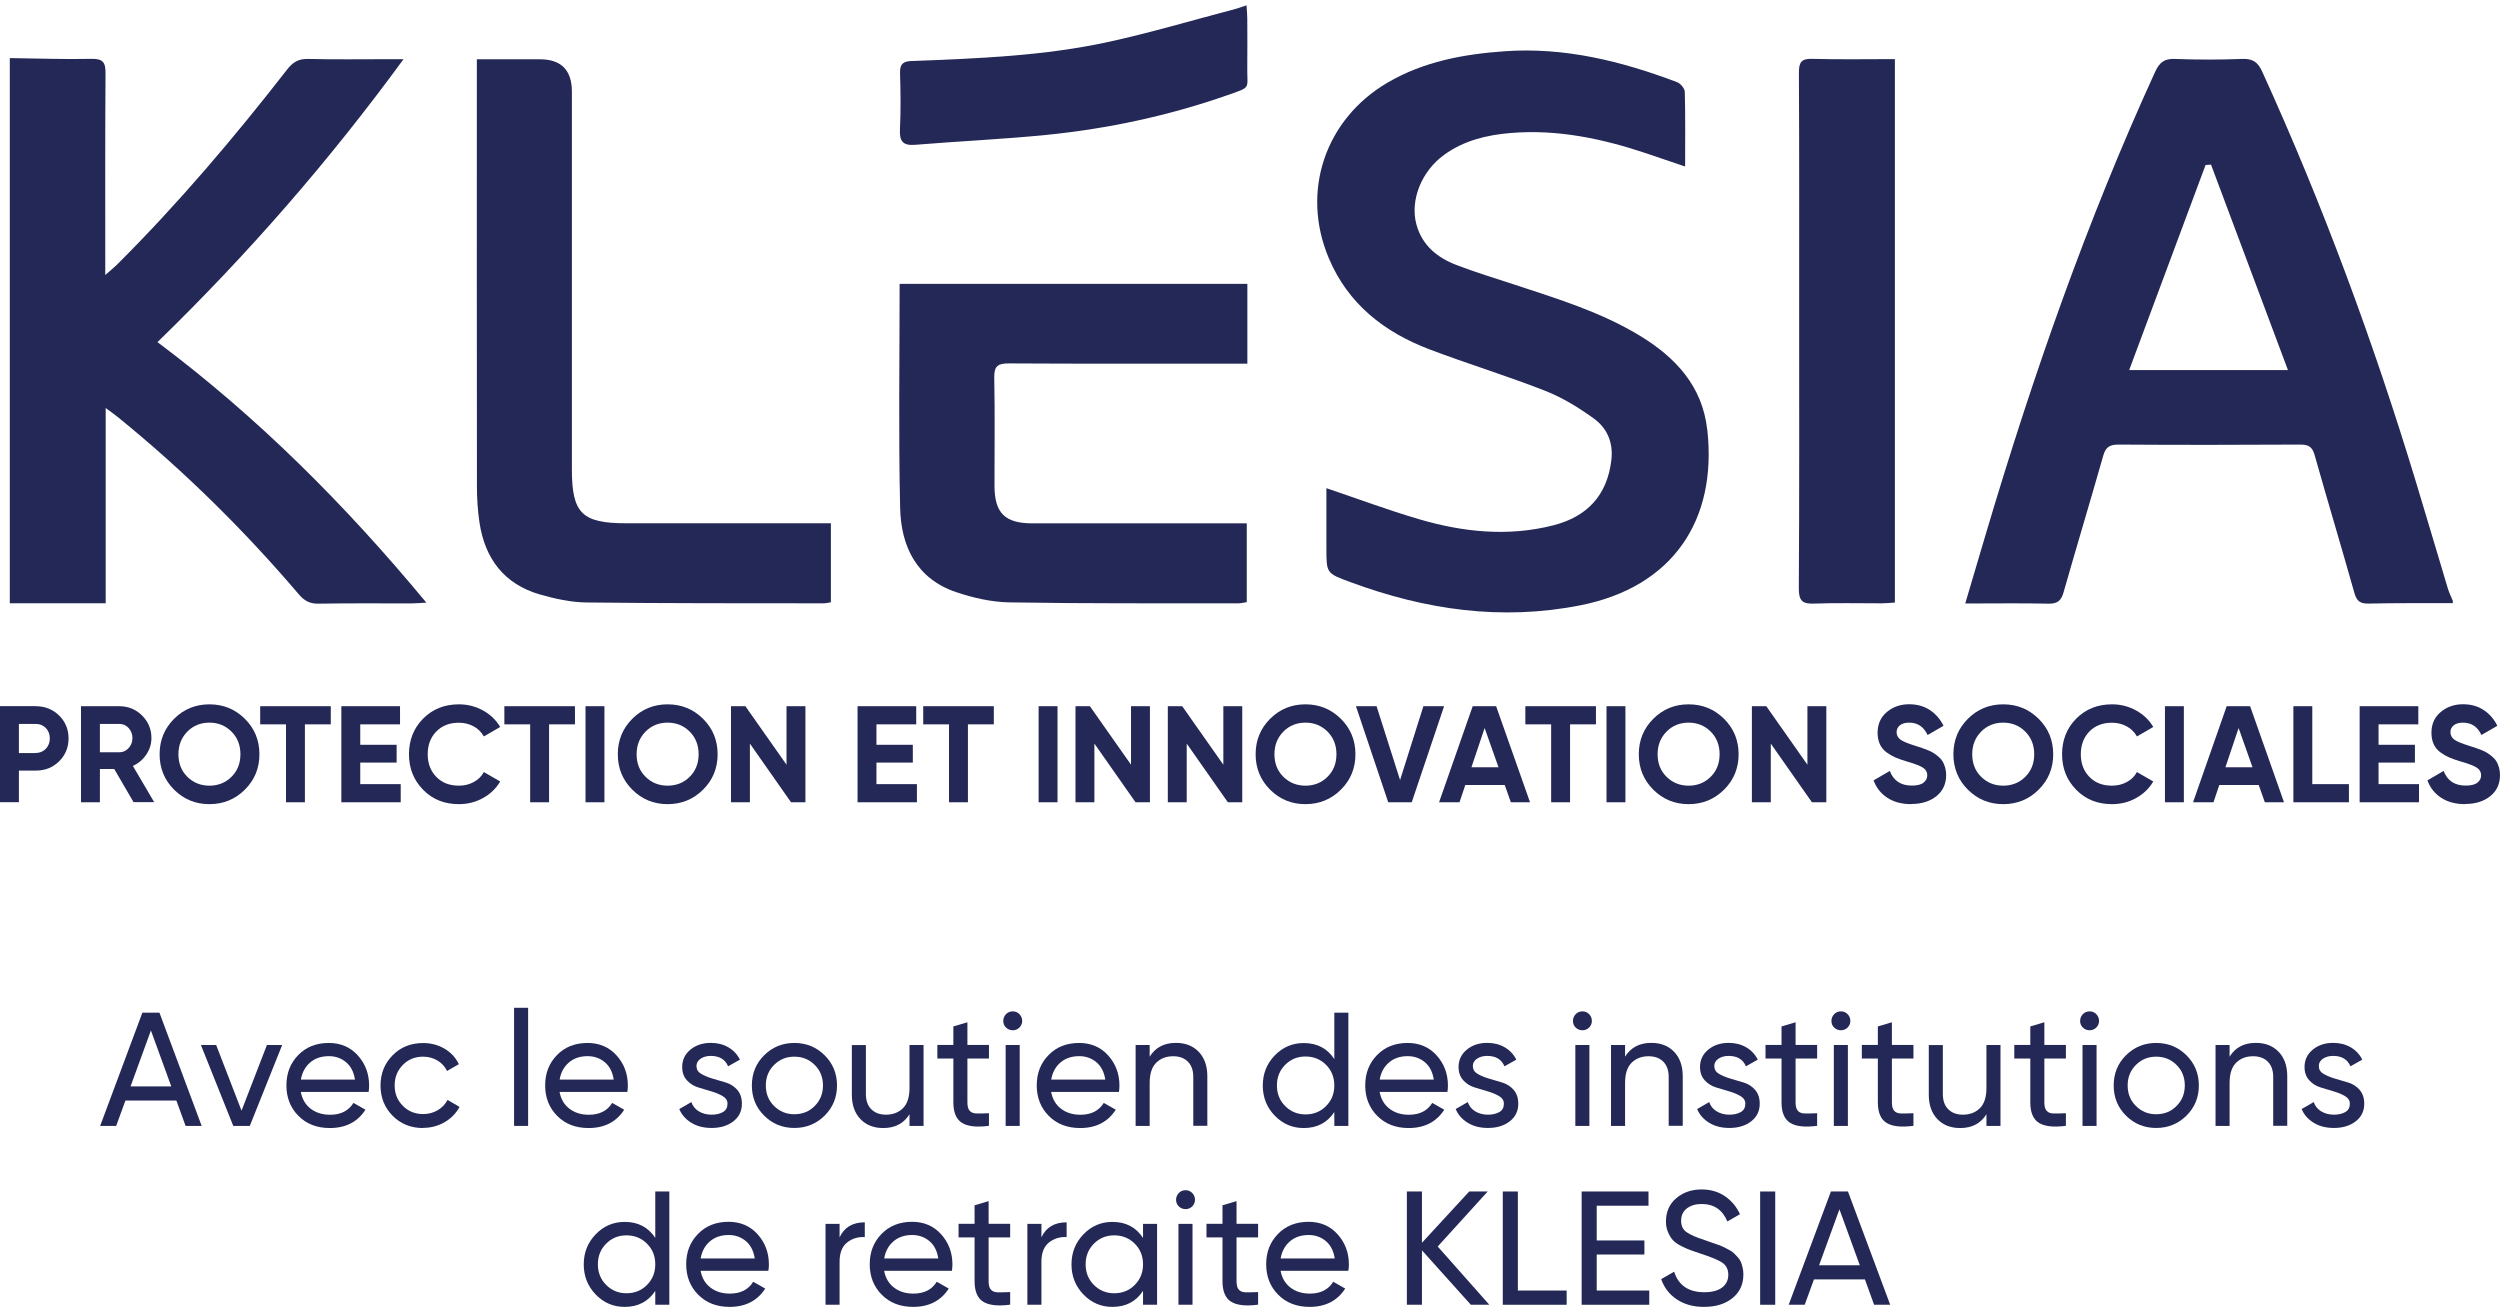 <svg xmlns="http://www.w3.org/2000/svg" id="Calque_2" viewBox="0 0 293.54 153.45"><defs><style>.cls-1{fill:#232856;}</style></defs><g id="Capa_1"><g><g><path class="cls-1" d="M288,70.53v.29c-3.3,0-6.59-.02-9.89,.05-1,.02-1.4-.3-1.67-1.26-1.52-5.4-3.14-10.77-4.66-16.16-.27-.97-.7-1.25-1.68-1.25-7.12,.04-14.24,.05-21.36,0-1.05,0-1.51,.31-1.79,1.32-1.52,5.34-3.13,10.67-4.65,16.01-.28,.99-.7,1.37-1.77,1.35-3.19-.07-6.38-.02-9.78-.02,.88-2.97,1.7-5.74,2.52-8.51,5.47-18.37,11.78-36.44,19.77-53.9,.51-1.11,1.07-1.58,2.33-1.53,2.62,.1,5.26,.1,7.88,0,1.23-.05,1.84,.34,2.36,1.47,7.13,15.64,13.06,31.72,18.05,48.16,1.27,4.18,2.5,8.38,3.76,12.56,.15,.49,.38,.96,.58,1.43Zm-37.99-27.08h18.63c-3.08-8.22-6.05-16.17-9.03-24.12-.21,.01-.43,.03-.64,.04-2.97,7.96-5.93,15.92-8.97,24.08Z"></path><path class="cls-1" d="M222.49,6.94v63.81c-.53,.03-1.04,.09-1.54,.09-2.63,.01-5.26-.07-7.88,.03-1.4,.06-1.87-.27-1.86-1.79,.07-10.95,.04-21.9,.04-32.84,0-9.23,.02-18.47-.03-27.7,0-1.23,.28-1.67,1.59-1.63,3.19,.09,6.38,.03,9.69,.03Z"></path><path class="cls-1" d="M200.46,50.43c1.2,10.68-4.08,18.5-14.89,20.64-9.29,1.84-18.22,.53-26.98-2.71-2.85-1.05-2.85-1.03-2.85-4v-7.04c3.72,1.26,7.24,2.57,10.83,3.63,5.19,1.53,10.49,2.09,15.82,.73,3.95-1.01,6.32-3.5,6.81-7.66,.24-2.07-.5-3.75-2.06-4.88-1.76-1.27-3.67-2.45-5.68-3.24-4.47-1.76-9.09-3.16-13.59-4.87-5.33-2.02-9.58-5.33-11.85-10.72-3.3-7.83-.43-16.32,6.92-20.62,4.23-2.47,8.91-3.33,13.7-3.67,7.05-.51,13.74,1.16,20.26,3.62,.41,.15,.91,.74,.92,1.14,.08,2.85,.04,5.71,.04,8.77-1.58-.53-3.04-1.04-4.51-1.53-5.2-1.74-10.49-2.87-16.02-2.4-2.79,.24-5.46,.88-7.78,2.57-2.64,1.92-4,5.3-3.25,8.13,.66,2.48,2.45,3.93,4.72,4.8,2.26,.87,4.6,1.57,6.9,2.33,5.03,1.66,10.1,3.21,14.66,5.99,4.18,2.54,7.3,5.92,7.87,10.97Z"></path><path class="cls-1" d="M146.46,33.33v9.37h-1.75c-8.75,0-17.5,.02-26.25-.03-1.28,0-1.74,.29-1.72,1.65,.09,4.24,.02,8.48,.03,12.71,0,3.2,1.22,4.41,4.41,4.42,7.84,0,15.68,0,23.52,0h1.69v9.25c-.29,.04-.65,.14-1,.14-8.94-.01-17.88,.04-26.82-.11-2.11-.03-4.28-.52-6.29-1.2-4.68-1.57-6.49-5.4-6.59-9.89-.2-8.71-.06-17.42-.06-26.31h40.82Z"></path><path class="cls-1" d="M146.45,2.15c0,1.9,.03,3.81,0,5.71-.04,2.66,.54,2.3-2.29,3.3-6.9,2.42-14.02,3.95-21.3,4.68-5.11,.51-10.26,.74-15.38,1.16-1.51,.13-1.88-.44-1.81-1.86,.11-2.18,.07-4.38,.01-6.56-.03-1.06,.34-1.38,1.39-1.42,7.76-.29,15.53-.59,23.14-2.25,4.92-1.08,9.76-2.52,14.64-3.8,.44-.11,.88-.28,1.51-.48,.04,.63,.09,1.08,.09,1.53Z"></path><path class="cls-1" d="M97.56,61.45v9.27c-.33,.05-.61,.12-.88,.12-9.27-.01-18.54,.01-27.81-.1-1.83-.02-3.71-.43-5.48-.94-4.21-1.22-6.45-4.22-7.09-8.44-.21-1.41-.3-2.84-.3-4.26-.02-16.09-.01-32.18-.01-48.26v-1.88h7.39q3.77,0,3.77,3.81V55.16c0,5.1,1.2,6.28,6.34,6.28h24.07Z"></path><path class="cls-1" d="M50.06,70.76c-.79,.04-1.29,.09-1.78,.09-3.63,0-7.27-.03-10.89,.03-1.02,.02-1.66-.34-2.3-1.09-6.45-7.57-13.5-14.52-21.22-20.79-.39-.31-.79-.6-1.46-1.09v22.92H1.15V6.82c3.2,.04,6.39,.16,9.59,.09,1.37-.03,1.66,.44,1.65,1.7-.05,7.23-.03,14.47-.03,21.71v1.97c.61-.54,.99-.84,1.33-1.17,7.21-7.18,13.77-14.92,20.01-22.94,.67-.87,1.34-1.29,2.49-1.26,3.15,.08,6.31,.03,9.46,.03h1.73c-8.78,12.01-18.3,22.93-28.89,33.22,11.8,8.84,22.06,19.11,31.57,30.59Z"></path></g><g><path class="cls-1" d="M4.2,82.92c1.08,0,2,.37,2.74,1.09,.74,.73,1.11,1.63,1.11,2.69s-.37,1.96-1.11,2.69c-.74,.73-1.65,1.09-2.74,1.09h-1.98v3.71H0v-11.28H4.2Zm0,5.49c.47,0,.86-.16,1.18-.49,.31-.33,.47-.73,.47-1.22s-.16-.9-.47-1.22-.7-.48-1.18-.48h-1.98v3.42h1.98Z"></path><path class="cls-1" d="M15.69,94.2l-2.28-3.91h-1.68v3.91h-2.22v-11.28h4.51c1.04,0,1.93,.37,2.66,1.09,.73,.73,1.1,1.61,1.1,2.64,0,.7-.2,1.35-.6,1.94-.4,.6-.92,1.04-1.58,1.34l2.5,4.25h-2.4Zm-3.96-9.2v3.33h2.29c.42,0,.78-.16,1.08-.49s.45-.72,.45-1.18-.15-.85-.45-1.18-.66-.48-1.08-.48h-2.29Z"></path><path class="cls-1" d="M28.75,92.72c-1.14,1.13-2.52,1.7-4.16,1.7s-3.01-.57-4.15-1.7c-1.13-1.13-1.7-2.52-1.7-4.16s.57-3.03,1.7-4.16c1.13-1.13,2.51-1.7,4.15-1.7s3.02,.57,4.16,1.7c1.14,1.13,1.71,2.52,1.71,4.16s-.57,3.03-1.71,4.16Zm-6.75-1.51c.7,.69,1.56,1.04,2.59,1.04s1.9-.35,2.59-1.04c.7-.69,1.05-1.58,1.05-2.65s-.35-1.96-1.05-2.66c-.7-.7-1.56-1.05-2.59-1.05s-1.9,.35-2.59,1.05-1.05,1.58-1.05,2.66,.35,1.96,1.05,2.65Z"></path><path class="cls-1" d="M38.84,82.92v2.13h-3.04v9.15h-2.22v-9.15h-3.03v-2.13h8.3Z"></path><path class="cls-1" d="M42.3,92.07h4.75v2.13h-6.97v-11.28h6.89v2.13h-4.67v2.4h4.27v2.09h-4.27v2.53Z"></path><path class="cls-1" d="M53.88,94.42c-1.7,0-3.1-.56-4.2-1.69-1.11-1.13-1.66-2.52-1.66-4.17s.55-3.06,1.66-4.18c1.11-1.12,2.51-1.68,4.2-1.68,1.02,0,1.96,.24,2.83,.72s1.54,1.12,2.02,1.94l-1.92,1.11c-.28-.5-.68-.9-1.19-1.18-.52-.28-1.1-.43-1.74-.43-1.09,0-1.98,.34-2.65,1.03s-1.01,1.58-1.01,2.67,.34,1.97,1.01,2.66c.67,.69,1.55,1.03,2.65,1.03,.64,0,1.23-.14,1.75-.43,.52-.28,.92-.67,1.18-1.17l1.92,1.11c-.48,.82-1.15,1.46-2.01,1.94-.86,.48-1.8,.72-2.84,.72Z"></path><path class="cls-1" d="M67.51,82.92v2.13h-3.04v9.15h-2.22v-9.15h-3.03v-2.13h8.3Z"></path><path class="cls-1" d="M68.75,82.92h2.22v11.28h-2.22v-11.28Z"></path><path class="cls-1" d="M82.55,92.72c-1.14,1.13-2.52,1.7-4.16,1.7s-3.01-.57-4.15-1.7c-1.13-1.13-1.7-2.52-1.7-4.16s.57-3.03,1.7-4.16c1.13-1.13,2.51-1.7,4.15-1.7s3.02,.57,4.16,1.7c1.14,1.13,1.71,2.52,1.71,4.16s-.57,3.03-1.71,4.16Zm-6.75-1.51c.7,.69,1.56,1.04,2.59,1.04s1.9-.35,2.59-1.04c.7-.69,1.05-1.58,1.05-2.65s-.35-1.96-1.05-2.66c-.7-.7-1.56-1.05-2.59-1.05s-1.9,.35-2.59,1.05-1.05,1.58-1.05,2.66,.35,1.96,1.05,2.65Z"></path><path class="cls-1" d="M92.35,82.92h2.22v11.28h-1.69l-4.83-6.89v6.89h-2.22v-11.28h1.69l4.83,6.87v-6.87Z"></path><path class="cls-1" d="M102.91,92.07h4.75v2.13h-6.97v-11.28h6.89v2.13h-4.67v2.4h4.27v2.09h-4.27v2.53Z"></path><path class="cls-1" d="M116.69,82.92v2.13h-3.04v9.15h-2.22v-9.15h-3.03v-2.13h8.3Z"></path><path class="cls-1" d="M121.95,82.92h2.22v11.28h-2.22v-11.28Z"></path><path class="cls-1" d="M132.8,82.92h2.22v11.28h-1.69l-4.83-6.89v6.89h-2.22v-11.28h1.69l4.83,6.87v-6.87Z"></path><path class="cls-1" d="M143.64,82.92h2.22v11.28h-1.69l-4.83-6.89v6.89h-2.22v-11.28h1.69l4.83,6.87v-6.87Z"></path><path class="cls-1" d="M157.44,92.72c-1.14,1.13-2.52,1.7-4.16,1.7s-3.01-.57-4.15-1.7c-1.13-1.13-1.7-2.52-1.7-4.16s.57-3.03,1.7-4.16c1.13-1.13,2.51-1.7,4.15-1.7s3.02,.57,4.16,1.7c1.14,1.13,1.71,2.52,1.71,4.16s-.57,3.03-1.71,4.16Zm-6.75-1.51c.7,.69,1.56,1.04,2.59,1.04s1.9-.35,2.59-1.04c.7-.69,1.05-1.58,1.05-2.65s-.35-1.96-1.05-2.66c-.7-.7-1.56-1.05-2.59-1.05s-1.9,.35-2.59,1.05-1.05,1.58-1.05,2.66,.35,1.96,1.05,2.65Z"></path><path class="cls-1" d="M163,94.2l-3.79-11.28h2.42l2.76,8.67,2.74-8.67h2.43l-3.8,11.28h-2.75Z"></path><path class="cls-1" d="M177.4,94.2l-.72-2.03h-4.63l-.68,2.03h-2.4l3.95-11.28h2.75l3.98,11.28h-2.25Zm-4.62-4.11h3.17l-1.63-4.61-1.55,4.61Z"></path><path class="cls-1" d="M187.39,82.92v2.13h-3.04v9.15h-2.22v-9.15h-3.03v-2.13h8.3Z"></path><path class="cls-1" d="M188.63,82.92h2.22v11.28h-2.22v-11.28Z"></path><path class="cls-1" d="M202.43,92.72c-1.14,1.13-2.52,1.7-4.16,1.7s-3.01-.57-4.15-1.7c-1.13-1.13-1.7-2.52-1.7-4.16s.57-3.03,1.7-4.16c1.13-1.13,2.51-1.7,4.15-1.7s3.02,.57,4.16,1.7c1.14,1.13,1.71,2.52,1.71,4.16s-.57,3.03-1.71,4.16Zm-6.75-1.51c.7,.69,1.56,1.04,2.59,1.04s1.9-.35,2.59-1.04c.7-.69,1.05-1.58,1.05-2.65s-.35-1.96-1.05-2.66c-.7-.7-1.56-1.05-2.59-1.05s-1.9,.35-2.59,1.05-1.05,1.58-1.05,2.66,.35,1.96,1.05,2.65Z"></path><path class="cls-1" d="M212.22,82.92h2.22v11.28h-1.69l-4.83-6.89v6.89h-2.22v-11.28h1.69l4.83,6.87v-6.87Z"></path><path class="cls-1" d="M224.42,94.42c-1.12,0-2.06-.25-2.82-.75-.76-.5-1.3-1.18-1.61-2.04l1.9-1.11c.44,1.15,1.3,1.72,2.59,1.72,.62,0,1.08-.11,1.37-.34,.29-.23,.44-.51,.44-.85,0-.4-.18-.71-.53-.93-.35-.22-.99-.46-1.9-.72-.5-.15-.93-.3-1.28-.45-.35-.15-.7-.35-1.05-.6-.35-.25-.62-.57-.8-.96s-.27-.84-.27-1.35c0-1.02,.36-1.83,1.09-2.44s1.6-.91,2.62-.91c.91,0,1.72,.22,2.41,.67,.69,.45,1.23,1.07,1.62,1.86l-1.87,1.08c-.45-.97-1.17-1.45-2.16-1.45-.46,0-.82,.1-1.09,.31-.26,.21-.39,.48-.39,.81,0,.35,.15,.64,.44,.86,.29,.22,.86,.46,1.7,.72,.34,.11,.6,.19,.78,.25,.18,.06,.42,.15,.72,.27,.31,.12,.54,.24,.71,.35,.17,.11,.36,.25,.57,.43s.38,.37,.49,.56c.11,.19,.21,.43,.29,.7,.08,.27,.12,.57,.12,.89,0,1.04-.38,1.87-1.14,2.48s-1.74,.92-2.96,.92Z"></path><path class="cls-1" d="M239.37,92.72c-1.14,1.13-2.52,1.7-4.16,1.7s-3.01-.57-4.15-1.7c-1.13-1.13-1.7-2.52-1.7-4.16s.57-3.03,1.7-4.16c1.13-1.13,2.51-1.7,4.15-1.7s3.02,.57,4.16,1.7c1.14,1.13,1.71,2.52,1.71,4.16s-.57,3.03-1.71,4.16Zm-6.75-1.51c.7,.69,1.56,1.04,2.59,1.04s1.9-.35,2.59-1.04c.7-.69,1.05-1.58,1.05-2.65s-.35-1.96-1.05-2.66c-.7-.7-1.56-1.05-2.59-1.05s-1.9,.35-2.59,1.05-1.05,1.58-1.05,2.66,.35,1.96,1.05,2.65Z"></path><path class="cls-1" d="M247.98,94.42c-1.7,0-3.1-.56-4.2-1.69-1.11-1.13-1.66-2.52-1.66-4.17s.55-3.06,1.66-4.18c1.11-1.12,2.51-1.68,4.2-1.68,1.02,0,1.96,.24,2.83,.72s1.54,1.12,2.02,1.94l-1.92,1.11c-.28-.5-.68-.9-1.19-1.18-.52-.28-1.1-.43-1.74-.43-1.09,0-1.98,.34-2.65,1.03s-1.01,1.58-1.01,2.67,.34,1.97,1.01,2.66c.67,.69,1.55,1.03,2.65,1.03,.64,0,1.23-.14,1.75-.43,.52-.28,.92-.67,1.18-1.17l1.92,1.11c-.48,.82-1.15,1.46-2.01,1.94-.86,.48-1.8,.72-2.84,.72Z"></path><path class="cls-1" d="M254.2,82.92h2.22v11.28h-2.22v-11.28Z"></path><path class="cls-1" d="M265.93,94.2l-.72-2.03h-4.63l-.68,2.03h-2.4l3.95-11.28h2.75l3.98,11.28h-2.25Zm-4.62-4.11h3.17l-1.63-4.61-1.55,4.61Z"></path><path class="cls-1" d="M271.5,92.07h4.3v2.13h-6.52v-11.28h2.22v9.15Z"></path><path class="cls-1" d="M279.28,92.07h4.75v2.13h-6.97v-11.28h6.89v2.13h-4.67v2.4h4.27v2.09h-4.27v2.53Z"></path><path class="cls-1" d="M289.45,94.42c-1.12,0-2.06-.25-2.82-.75-.76-.5-1.3-1.18-1.61-2.04l1.9-1.11c.44,1.15,1.3,1.72,2.59,1.72,.62,0,1.08-.11,1.37-.34,.29-.23,.44-.51,.44-.85,0-.4-.18-.71-.53-.93-.35-.22-.99-.46-1.9-.72-.5-.15-.93-.3-1.28-.45-.35-.15-.7-.35-1.05-.6-.35-.25-.62-.57-.8-.96s-.27-.84-.27-1.35c0-1.02,.36-1.83,1.09-2.44s1.6-.91,2.62-.91c.91,0,1.72,.22,2.41,.67,.69,.45,1.23,1.07,1.62,1.86l-1.87,1.08c-.45-.97-1.17-1.45-2.16-1.45-.46,0-.82,.1-1.09,.31-.26,.21-.39,.48-.39,.81,0,.35,.15,.64,.44,.86,.29,.22,.86,.46,1.7,.72,.34,.11,.6,.19,.78,.25,.18,.06,.42,.15,.72,.27,.31,.12,.54,.24,.71,.35,.17,.11,.36,.25,.57,.43s.38,.37,.49,.56c.11,.19,.21,.43,.29,.7,.08,.27,.12,.57,.12,.89,0,1.04-.38,1.87-1.14,2.48s-1.74,.92-2.96,.92Z"></path></g><g><path class="cls-1" d="M21.79,132.2l-1.08-2.98h-5.98l-1.09,2.98h-1.88l4.96-13.3h2l4.96,13.3h-1.88Zm-6.46-4.64h4.78l-2.39-6.57-2.39,6.57Z"></path><path class="cls-1" d="M31.34,122.7h1.79l-3.8,9.5h-1.94l-3.8-9.5h1.79l2.98,7.71,2.98-7.71Z"></path><path class="cls-1" d="M35.32,128.21c.16,.85,.55,1.51,1.17,1.98s1.37,.7,2.27,.7c1.25,0,2.17-.46,2.74-1.39l1.41,.8c-.92,1.43-2.32,2.15-4.18,2.15-1.51,0-2.73-.47-3.68-1.42-.94-.94-1.42-2.14-1.42-3.58s.46-2.62,1.39-3.57c.92-.95,2.12-1.42,3.59-1.42,1.39,0,2.53,.49,3.41,1.47s1.32,2.16,1.32,3.54c0,.24-.02,.49-.06,.74h-7.96Zm3.29-4.2c-.89,0-1.62,.25-2.2,.75-.58,.5-.94,1.17-1.08,2h6.35c-.14-.9-.49-1.58-1.06-2.05-.57-.47-1.24-.7-2-.7Z"></path><path class="cls-1" d="M49.68,132.45c-1.43,0-2.62-.48-3.57-1.43-.95-.96-1.43-2.14-1.43-3.56s.48-2.61,1.43-3.56c.95-.96,2.14-1.43,3.57-1.43,.94,0,1.78,.23,2.53,.67,.75,.45,1.3,1.05,1.67,1.81l-1.39,.8c-.24-.51-.61-.91-1.11-1.22-.5-.3-1.07-.46-1.7-.46-.95,0-1.75,.32-2.38,.97-.64,.65-.96,1.45-.96,2.41s.32,1.75,.96,2.39c.64,.65,1.43,.97,2.38,.97,.63,0,1.2-.15,1.71-.45,.51-.3,.89-.7,1.16-1.21l1.41,.82c-.41,.75-.99,1.35-1.75,1.79s-1.6,.67-2.53,.67Z"></path><path class="cls-1" d="M60.36,132.2v-13.87h1.65v13.87h-1.65Z"></path><path class="cls-1" d="M65.7,128.21c.16,.85,.55,1.51,1.17,1.98s1.37,.7,2.27,.7c1.25,0,2.17-.46,2.74-1.39l1.41,.8c-.92,1.43-2.32,2.15-4.18,2.15-1.51,0-2.73-.47-3.68-1.42-.94-.94-1.42-2.14-1.42-3.58s.46-2.62,1.39-3.57c.92-.95,2.12-1.42,3.59-1.42,1.39,0,2.53,.49,3.41,1.47s1.32,2.16,1.32,3.54c0,.24-.02,.49-.06,.74h-7.96Zm3.29-4.2c-.89,0-1.62,.25-2.2,.75-.58,.5-.94,1.17-1.08,2h6.35c-.14-.9-.49-1.58-1.06-2.05-.57-.47-1.24-.7-2-.7Z"></path><path class="cls-1" d="M81.79,125.24c0,.36,.19,.65,.56,.86s.82,.4,1.33,.55c.52,.15,1.04,.3,1.56,.46s.96,.44,1.33,.86c.36,.42,.54,.96,.54,1.62,0,.86-.33,1.55-1,2.07-.67,.52-1.52,.78-2.56,.78-.92,0-1.72-.2-2.38-.61-.66-.41-1.13-.94-1.41-1.61l1.42-.82c.15,.46,.44,.82,.86,1.08s.92,.4,1.5,.4c.54,0,.99-.1,1.35-.31s.53-.53,.53-.98c0-.37-.18-.66-.55-.88-.37-.22-.81-.41-1.33-.56-.52-.16-1.04-.31-1.56-.47-.52-.16-.97-.44-1.33-.84-.37-.41-.55-.92-.55-1.56,0-.82,.32-1.5,.96-2.03s1.44-.8,2.4-.8c.77,0,1.46,.17,2.06,.52,.6,.35,1.05,.83,1.36,1.45l-1.39,.78c-.34-.81-1.02-1.22-2.03-1.22-.47,0-.87,.11-1.2,.33s-.49,.52-.49,.92Z"></path><path class="cls-1" d="M96.82,131c-.98,.96-2.16,1.44-3.55,1.44s-2.57-.48-3.54-1.44c-.97-.96-1.45-2.15-1.45-3.55s.48-2.59,1.45-3.55c.97-.96,2.15-1.44,3.54-1.44s2.58,.48,3.55,1.44c.97,.96,1.46,2.15,1.46,3.55s-.49,2.59-1.46,3.55Zm-3.55-.17c.95,0,1.75-.32,2.39-.97,.65-.65,.97-1.45,.97-2.41s-.32-1.77-.97-2.41c-.65-.65-1.44-.97-2.39-.97s-1.73,.32-2.38,.97c-.65,.65-.97,1.45-.97,2.41s.32,1.77,.97,2.41c.65,.65,1.44,.97,2.38,.97Z"></path><path class="cls-1" d="M106.79,122.7h1.65v9.5h-1.65v-1.37c-.67,1.08-1.7,1.62-3.08,1.62-1.12,0-2.01-.35-2.68-1.05-.67-.7-1.01-1.66-1.01-2.86v-5.83h1.65v5.74c0,.77,.21,1.37,.63,1.79,.42,.42,.99,.64,1.73,.64,.82,0,1.49-.26,2-.77s.76-1.3,.76-2.37v-5.04Z"></path><path class="cls-1" d="M116.12,124.29h-2.53v5.15c0,.47,.09,.8,.28,1,.18,.2,.46,.3,.84,.3,.38,0,.85,0,1.41-.03v1.48c-1.44,.19-2.5,.07-3.17-.35-.67-.42-1.01-1.23-1.01-2.4v-5.15h-1.88v-1.6h1.88v-2.17l1.65-.49v2.66h2.53v1.6Z"></path><path class="cls-1" d="M118.92,120.97c-.32,0-.58-.11-.8-.32s-.32-.48-.32-.78,.11-.57,.32-.79c.21-.22,.48-.33,.8-.33s.56,.11,.78,.33c.21,.22,.32,.48,.32,.79s-.11,.56-.32,.78c-.22,.21-.48,.32-.78,.32Zm-.84,11.23v-9.5h1.65v9.5h-1.65Z"></path><path class="cls-1" d="M123.42,128.21c.16,.85,.55,1.51,1.17,1.98s1.37,.7,2.27,.7c1.25,0,2.17-.46,2.74-1.39l1.41,.8c-.92,1.43-2.32,2.15-4.18,2.15-1.51,0-2.73-.47-3.68-1.42-.94-.94-1.42-2.14-1.42-3.58s.46-2.62,1.39-3.57c.92-.95,2.12-1.42,3.59-1.42,1.39,0,2.53,.49,3.41,1.47s1.32,2.16,1.32,3.54c0,.24-.02,.49-.06,.74h-7.96Zm3.29-4.2c-.89,0-1.62,.25-2.2,.75-.58,.5-.94,1.17-1.08,2h6.35c-.14-.9-.49-1.58-1.06-2.05-.57-.47-1.24-.7-2-.7Z"></path><path class="cls-1" d="M138.07,122.45c1.11,0,2.01,.35,2.68,1.05,.67,.7,1.01,1.66,1.01,2.86v5.83h-1.65v-5.74c0-.77-.21-1.37-.63-1.79-.42-.42-.99-.64-1.73-.64-.82,0-1.49,.26-2,.77s-.76,1.3-.76,2.37v5.04h-1.65v-9.5h1.65v1.37c.67-1.08,1.7-1.62,3.08-1.62Z"></path><path class="cls-1" d="M156.67,118.9h1.65v13.3h-1.65v-1.63c-.82,1.25-2.02,1.88-3.59,1.88-1.33,0-2.46-.48-3.4-1.45-.94-.97-1.41-2.15-1.41-3.54s.47-2.57,1.41-3.54c.94-.97,2.07-1.45,3.4-1.45,1.57,0,2.77,.63,3.59,1.88v-5.43Zm-3.38,11.95c.96,0,1.77-.33,2.41-.98,.65-.65,.97-1.46,.97-2.42s-.32-1.77-.97-2.42c-.65-.65-1.45-.98-2.41-.98s-1.75,.33-2.39,.98c-.65,.65-.97,1.46-.97,2.42s.32,1.77,.97,2.42c.65,.65,1.44,.98,2.39,.98Z"></path><path class="cls-1" d="M161.99,128.21c.16,.85,.55,1.51,1.17,1.98s1.37,.7,2.27,.7c1.25,0,2.17-.46,2.74-1.39l1.41,.8c-.92,1.43-2.32,2.15-4.18,2.15-1.51,0-2.73-.47-3.68-1.42-.94-.94-1.42-2.14-1.42-3.58s.46-2.62,1.39-3.57c.92-.95,2.12-1.42,3.59-1.42,1.39,0,2.53,.49,3.41,1.47s1.32,2.16,1.32,3.54c0,.24-.02,.49-.06,.74h-7.96Zm3.29-4.2c-.89,0-1.62,.25-2.2,.75-.58,.5-.94,1.17-1.08,2h6.35c-.14-.9-.49-1.58-1.06-2.05-.57-.47-1.24-.7-2-.7Z"></path><path class="cls-1" d="M172.95,125.24c0,.36,.19,.65,.56,.86s.82,.4,1.33,.55c.52,.15,1.04,.3,1.56,.46s.96,.44,1.33,.86c.36,.42,.54,.96,.54,1.62,0,.86-.33,1.55-1,2.07-.67,.52-1.52,.78-2.56,.78-.92,0-1.72-.2-2.38-.61-.66-.41-1.13-.94-1.41-1.61l1.42-.82c.15,.46,.44,.82,.86,1.08s.92,.4,1.5,.4c.54,0,.99-.1,1.35-.31s.53-.53,.53-.98c0-.37-.18-.66-.55-.88-.37-.22-.81-.41-1.33-.56-.52-.16-1.04-.31-1.56-.47-.52-.16-.97-.44-1.33-.84-.37-.41-.55-.92-.55-1.56,0-.82,.32-1.5,.96-2.03s1.44-.8,2.4-.8c.77,0,1.46,.17,2.06,.52,.6,.35,1.05,.83,1.36,1.45l-1.39,.78c-.34-.81-1.02-1.22-2.03-1.22-.47,0-.87,.11-1.2,.33s-.49,.52-.49,.92Z"></path><path class="cls-1" d="M185.81,120.97c-.32,0-.58-.11-.8-.32s-.32-.48-.32-.78,.11-.57,.32-.79c.21-.22,.48-.33,.8-.33s.56,.11,.78,.33c.21,.22,.32,.48,.32,.79s-.11,.56-.32,.78c-.22,.21-.48,.32-.78,.32Zm-.84,11.23v-9.5h1.65v9.5h-1.65Z"></path><path class="cls-1" d="M193.89,122.45c1.11,0,2.01,.35,2.68,1.05,.67,.7,1.01,1.66,1.01,2.86v5.83h-1.65v-5.74c0-.77-.21-1.37-.63-1.79-.42-.42-.99-.64-1.73-.64-.82,0-1.49,.26-2,.77s-.76,1.3-.76,2.37v5.04h-1.65v-9.5h1.65v1.37c.67-1.08,1.7-1.62,3.08-1.62Z"></path><path class="cls-1" d="M201.3,125.24c0,.36,.19,.65,.56,.86s.82,.4,1.33,.55c.52,.15,1.04,.3,1.56,.46s.96,.44,1.33,.86c.36,.42,.54,.96,.54,1.62,0,.86-.33,1.55-1,2.07-.67,.52-1.52,.78-2.56,.78-.92,0-1.72-.2-2.38-.61-.66-.41-1.13-.94-1.41-1.61l1.42-.82c.15,.46,.44,.82,.86,1.08s.92,.4,1.5,.4c.54,0,.99-.1,1.35-.31s.53-.53,.53-.98c0-.37-.18-.66-.55-.88-.37-.22-.81-.41-1.33-.56-.52-.16-1.04-.31-1.56-.47-.52-.16-.97-.44-1.33-.84-.37-.41-.55-.92-.55-1.56,0-.82,.32-1.5,.96-2.03s1.44-.8,2.4-.8c.77,0,1.46,.17,2.06,.52,.6,.35,1.05,.83,1.36,1.45l-1.39,.78c-.34-.81-1.02-1.22-2.03-1.22-.47,0-.87,.11-1.2,.33s-.49,.52-.49,.92Z"></path><path class="cls-1" d="M213.36,124.29h-2.53v5.15c0,.47,.09,.8,.28,1,.18,.2,.46,.3,.84,.3,.38,0,.85,0,1.41-.03v1.48c-1.44,.19-2.5,.07-3.17-.35-.67-.42-1.01-1.23-1.01-2.4v-5.15h-1.88v-1.6h1.88v-2.17l1.65-.49v2.66h2.53v1.6Z"></path><path class="cls-1" d="M216.16,120.97c-.32,0-.58-.11-.8-.32s-.32-.48-.32-.78,.11-.57,.32-.79c.21-.22,.48-.33,.8-.33s.56,.11,.78,.33c.21,.22,.32,.48,.32,.79s-.11,.56-.32,.78c-.22,.21-.48,.32-.78,.32Zm-.84,11.23v-9.5h1.65v9.5h-1.65Z"></path><path class="cls-1" d="M224.67,124.29h-2.53v5.15c0,.47,.09,.8,.28,1,.18,.2,.46,.3,.84,.3,.38,0,.85,0,1.41-.03v1.48c-1.44,.19-2.5,.07-3.17-.35-.67-.42-1.01-1.23-1.01-2.4v-5.15h-1.88v-1.6h1.88v-2.17l1.65-.49v2.66h2.53v1.6Z"></path><path class="cls-1" d="M233.24,122.7h1.65v9.5h-1.65v-1.37c-.67,1.08-1.7,1.62-3.08,1.62-1.12,0-2.01-.35-2.68-1.05-.67-.7-1.01-1.66-1.01-2.86v-5.83h1.65v5.74c0,.77,.21,1.37,.63,1.79,.42,.42,.99,.64,1.73,.64,.82,0,1.49-.26,2-.77s.76-1.3,.76-2.37v-5.04Z"></path><path class="cls-1" d="M242.57,124.29h-2.53v5.15c0,.47,.09,.8,.28,1,.18,.2,.46,.3,.84,.3,.38,0,.85,0,1.41-.03v1.48c-1.44,.19-2.5,.07-3.17-.35-.67-.42-1.01-1.23-1.01-2.4v-5.15h-1.88v-1.6h1.88v-2.17l1.65-.49v2.66h2.53v1.6Z"></path><path class="cls-1" d="M245.36,120.97c-.32,0-.58-.11-.8-.32s-.32-.48-.32-.78,.11-.57,.32-.79c.21-.22,.48-.33,.8-.33s.56,.11,.78,.33c.21,.22,.32,.48,.32,.79s-.11,.56-.32,.78c-.22,.21-.48,.32-.78,.32Zm-.84,11.23v-9.5h1.65v9.5h-1.65Z"></path><path class="cls-1" d="M256.72,131c-.98,.96-2.16,1.44-3.55,1.44s-2.57-.48-3.54-1.44c-.97-.96-1.45-2.15-1.45-3.55s.48-2.59,1.45-3.55c.97-.96,2.15-1.44,3.54-1.44s2.58,.48,3.55,1.44c.97,.96,1.46,2.15,1.46,3.55s-.49,2.59-1.46,3.55Zm-3.55-.17c.95,0,1.75-.32,2.39-.97,.65-.65,.97-1.45,.97-2.41s-.32-1.77-.97-2.41c-.65-.65-1.44-.97-2.39-.97s-1.73,.32-2.38,.97c-.65,.65-.97,1.45-.97,2.41s.32,1.77,.97,2.41c.65,.65,1.44,.97,2.38,.97Z"></path><path class="cls-1" d="M264.87,122.45c1.11,0,2.01,.35,2.68,1.05,.67,.7,1.01,1.66,1.01,2.86v5.83h-1.65v-5.74c0-.77-.21-1.37-.63-1.79-.42-.42-.99-.64-1.73-.64-.82,0-1.49,.26-2,.77s-.76,1.3-.76,2.37v5.04h-1.65v-9.5h1.65v1.37c.67-1.08,1.7-1.62,3.08-1.62Z"></path><path class="cls-1" d="M272.28,125.24c0,.36,.19,.65,.56,.86s.82,.4,1.33,.55c.52,.15,1.04,.3,1.56,.46s.96,.44,1.33,.86c.36,.42,.54,.96,.54,1.62,0,.86-.33,1.55-1,2.07-.67,.52-1.52,.78-2.56,.78-.92,0-1.72-.2-2.38-.61-.66-.41-1.13-.94-1.41-1.61l1.42-.82c.15,.46,.44,.82,.86,1.08s.92,.4,1.5,.4c.54,0,.99-.1,1.35-.31s.53-.53,.53-.98c0-.37-.18-.66-.55-.88-.37-.22-.81-.41-1.33-.56-.52-.16-1.04-.31-1.56-.47-.52-.16-.97-.44-1.33-.84-.37-.41-.55-.92-.55-1.56,0-.82,.32-1.5,.96-2.03s1.44-.8,2.4-.8c.77,0,1.46,.17,2.06,.52,.6,.35,1.05,.83,1.36,1.45l-1.39,.78c-.34-.81-1.02-1.22-2.03-1.22-.47,0-.87,.11-1.2,.33s-.49,.52-.49,.92Z"></path><path class="cls-1" d="M76.94,139.9h1.65v13.3h-1.65v-1.63c-.82,1.25-2.02,1.88-3.59,1.88-1.33,0-2.46-.48-3.4-1.45-.94-.97-1.41-2.15-1.41-3.54s.47-2.57,1.41-3.54c.94-.97,2.07-1.45,3.4-1.45,1.57,0,2.77,.63,3.59,1.88v-5.43Zm-3.38,11.95c.96,0,1.77-.33,2.41-.98,.65-.65,.97-1.46,.97-2.42s-.32-1.77-.97-2.42c-.65-.65-1.45-.98-2.41-.98s-1.75,.33-2.39,.98c-.65,.65-.97,1.46-.97,2.42s.32,1.77,.97,2.42c.65,.65,1.44,.98,2.39,.98Z"></path><path class="cls-1" d="M82.26,149.21c.16,.85,.55,1.51,1.17,1.98s1.37,.7,2.27,.7c1.25,0,2.17-.46,2.74-1.39l1.41,.8c-.92,1.43-2.32,2.15-4.18,2.15-1.51,0-2.73-.47-3.68-1.42-.94-.94-1.42-2.14-1.42-3.58s.46-2.62,1.39-3.57c.92-.95,2.12-1.42,3.59-1.42,1.39,0,2.53,.49,3.41,1.47s1.32,2.16,1.32,3.54c0,.24-.02,.49-.06,.74h-7.96Zm3.29-4.2c-.89,0-1.62,.25-2.2,.75-.58,.5-.94,1.17-1.08,2h6.35c-.14-.9-.49-1.58-1.06-2.05-.57-.47-1.24-.7-2-.7Z"></path><path class="cls-1" d="M98.58,145.29c.54-1.18,1.53-1.77,2.96-1.77v1.73c-.81-.04-1.51,.18-2.09,.65-.58,.47-.87,1.22-.87,2.26v5.04h-1.65v-9.5h1.65v1.6Z"></path><path class="cls-1" d="M103.81,149.21c.16,.85,.55,1.51,1.17,1.98s1.37,.7,2.27,.7c1.25,0,2.17-.46,2.74-1.39l1.41,.8c-.92,1.43-2.32,2.15-4.18,2.15-1.51,0-2.73-.47-3.68-1.42-.94-.94-1.42-2.14-1.42-3.58s.46-2.62,1.39-3.57c.92-.95,2.12-1.42,3.59-1.42,1.39,0,2.53,.49,3.41,1.47s1.32,2.16,1.32,3.54c0,.24-.02,.49-.06,.74h-7.96Zm3.29-4.2c-.89,0-1.62,.25-2.2,.75-.58,.5-.94,1.17-1.08,2h6.35c-.14-.9-.49-1.58-1.06-2.05-.57-.47-1.24-.7-2-.7Z"></path><path class="cls-1" d="M118.61,145.29h-2.53v5.15c0,.47,.09,.8,.28,1,.18,.2,.46,.3,.84,.3,.38,0,.85,0,1.41-.03v1.48c-1.44,.19-2.5,.07-3.17-.35-.67-.42-1.01-1.23-1.01-2.4v-5.15h-1.88v-1.6h1.88v-2.17l1.65-.49v2.66h2.53v1.6Z"></path><path class="cls-1" d="M122.28,145.29c.54-1.18,1.53-1.77,2.96-1.77v1.73c-.81-.04-1.51,.18-2.09,.65-.58,.47-.87,1.22-.87,2.26v5.04h-1.65v-9.5h1.65v1.6Z"></path><path class="cls-1" d="M134.21,143.7h1.65v9.5h-1.65v-1.63c-.82,1.25-2.02,1.88-3.59,1.88-1.33,0-2.46-.48-3.4-1.45-.94-.97-1.41-2.15-1.41-3.54s.47-2.57,1.41-3.54c.94-.97,2.07-1.45,3.4-1.45,1.57,0,2.77,.63,3.59,1.88v-1.63Zm-3.38,8.15c.96,0,1.77-.33,2.41-.98,.65-.65,.97-1.46,.97-2.42s-.32-1.77-.97-2.42c-.65-.65-1.45-.98-2.41-.98s-1.75,.33-2.39,.98c-.65,.65-.97,1.46-.97,2.42s.32,1.77,.97,2.42c.65,.65,1.44,.98,2.39,.98Z"></path><path class="cls-1" d="M139.21,141.97c-.32,0-.58-.11-.8-.32s-.32-.48-.32-.78,.11-.57,.32-.79c.21-.22,.48-.33,.8-.33s.56,.11,.78,.33c.21,.22,.32,.48,.32,.79s-.11,.56-.32,.78c-.22,.21-.48,.32-.78,.32Zm-.84,11.23v-9.5h1.65v9.5h-1.65Z"></path><path class="cls-1" d="M147.72,145.29h-2.53v5.15c0,.47,.09,.8,.28,1,.18,.2,.46,.3,.84,.3,.38,0,.85,0,1.41-.03v1.48c-1.44,.19-2.5,.07-3.17-.35-.67-.42-1.01-1.23-1.01-2.4v-5.15h-1.88v-1.6h1.88v-2.17l1.65-.49v2.66h2.53v1.6Z"></path><path class="cls-1" d="M150.36,149.21c.16,.85,.55,1.51,1.17,1.98s1.37,.7,2.27,.7c1.25,0,2.17-.46,2.74-1.39l1.41,.8c-.92,1.43-2.32,2.15-4.18,2.15-1.51,0-2.73-.47-3.68-1.42-.94-.94-1.42-2.14-1.42-3.58s.46-2.62,1.39-3.57c.92-.95,2.12-1.42,3.59-1.42,1.39,0,2.53,.49,3.41,1.47s1.32,2.16,1.32,3.54c0,.24-.02,.49-.06,.74h-7.96Zm3.29-4.2c-.89,0-1.62,.25-2.2,.75-.58,.5-.94,1.17-1.08,2h6.35c-.14-.9-.49-1.58-1.06-2.05-.57-.47-1.24-.7-2-.7Z"></path><path class="cls-1" d="M174.87,153.2h-2.17l-5.74-6.39v6.39h-1.77v-13.3h1.77v6.02l5.55-6.02h2.17l-5.87,6.46,6.06,6.84Z"></path><path class="cls-1" d="M178.21,151.53h5.74v1.67h-7.5v-13.3h1.77v11.63Z"></path><path class="cls-1" d="M187.48,151.53h6.17v1.67h-7.94v-13.3h7.85v1.67h-6.08v4.08h5.6v1.65h-5.6v4.22Z"></path><path class="cls-1" d="M200.08,153.45c-1.24,0-2.3-.29-3.18-.87-.88-.58-1.5-1.38-1.85-2.39l1.52-.87c.52,1.61,1.7,2.41,3.55,2.41,.91,0,1.61-.19,2.09-.56,.48-.37,.72-.87,.72-1.49s-.24-1.11-.72-1.43c-.48-.32-1.29-.65-2.41-1.01-.55-.19-.98-.33-1.27-.44-.29-.1-.66-.26-1.1-.48-.44-.22-.76-.45-.98-.68s-.41-.54-.58-.92-.26-.81-.26-1.29c0-1.15,.41-2.07,1.22-2.75s1.8-1.02,2.96-1.02c1.05,0,1.97,.27,2.75,.8s1.36,1.24,1.76,2.11l-1.48,.85c-.57-1.37-1.58-2.05-3.02-2.05-.72,0-1.3,.18-1.75,.53s-.66,.84-.66,1.44,.21,1.03,.63,1.33,1.14,.62,2.17,.95c.36,.13,.62,.22,.77,.27,.16,.05,.4,.14,.72,.25,.32,.12,.56,.21,.71,.29,.15,.08,.36,.18,.62,.32,.26,.14,.45,.27,.58,.4,.13,.13,.28,.28,.45,.47,.17,.18,.29,.37,.37,.56s.14,.41,.2,.66c.06,.25,.09,.51,.09,.79,0,1.17-.42,2.09-1.27,2.78s-1.96,1.04-3.33,1.04Z"></path><path class="cls-1" d="M206.67,139.9h1.77v13.3h-1.77v-13.3Z"></path><path class="cls-1" d="M220.05,153.2l-1.08-2.98h-5.98l-1.09,2.98h-1.88l4.96-13.3h2l4.96,13.3h-1.88Zm-6.46-4.64h4.78l-2.39-6.57-2.39,6.57Z"></path></g></g></g></svg>